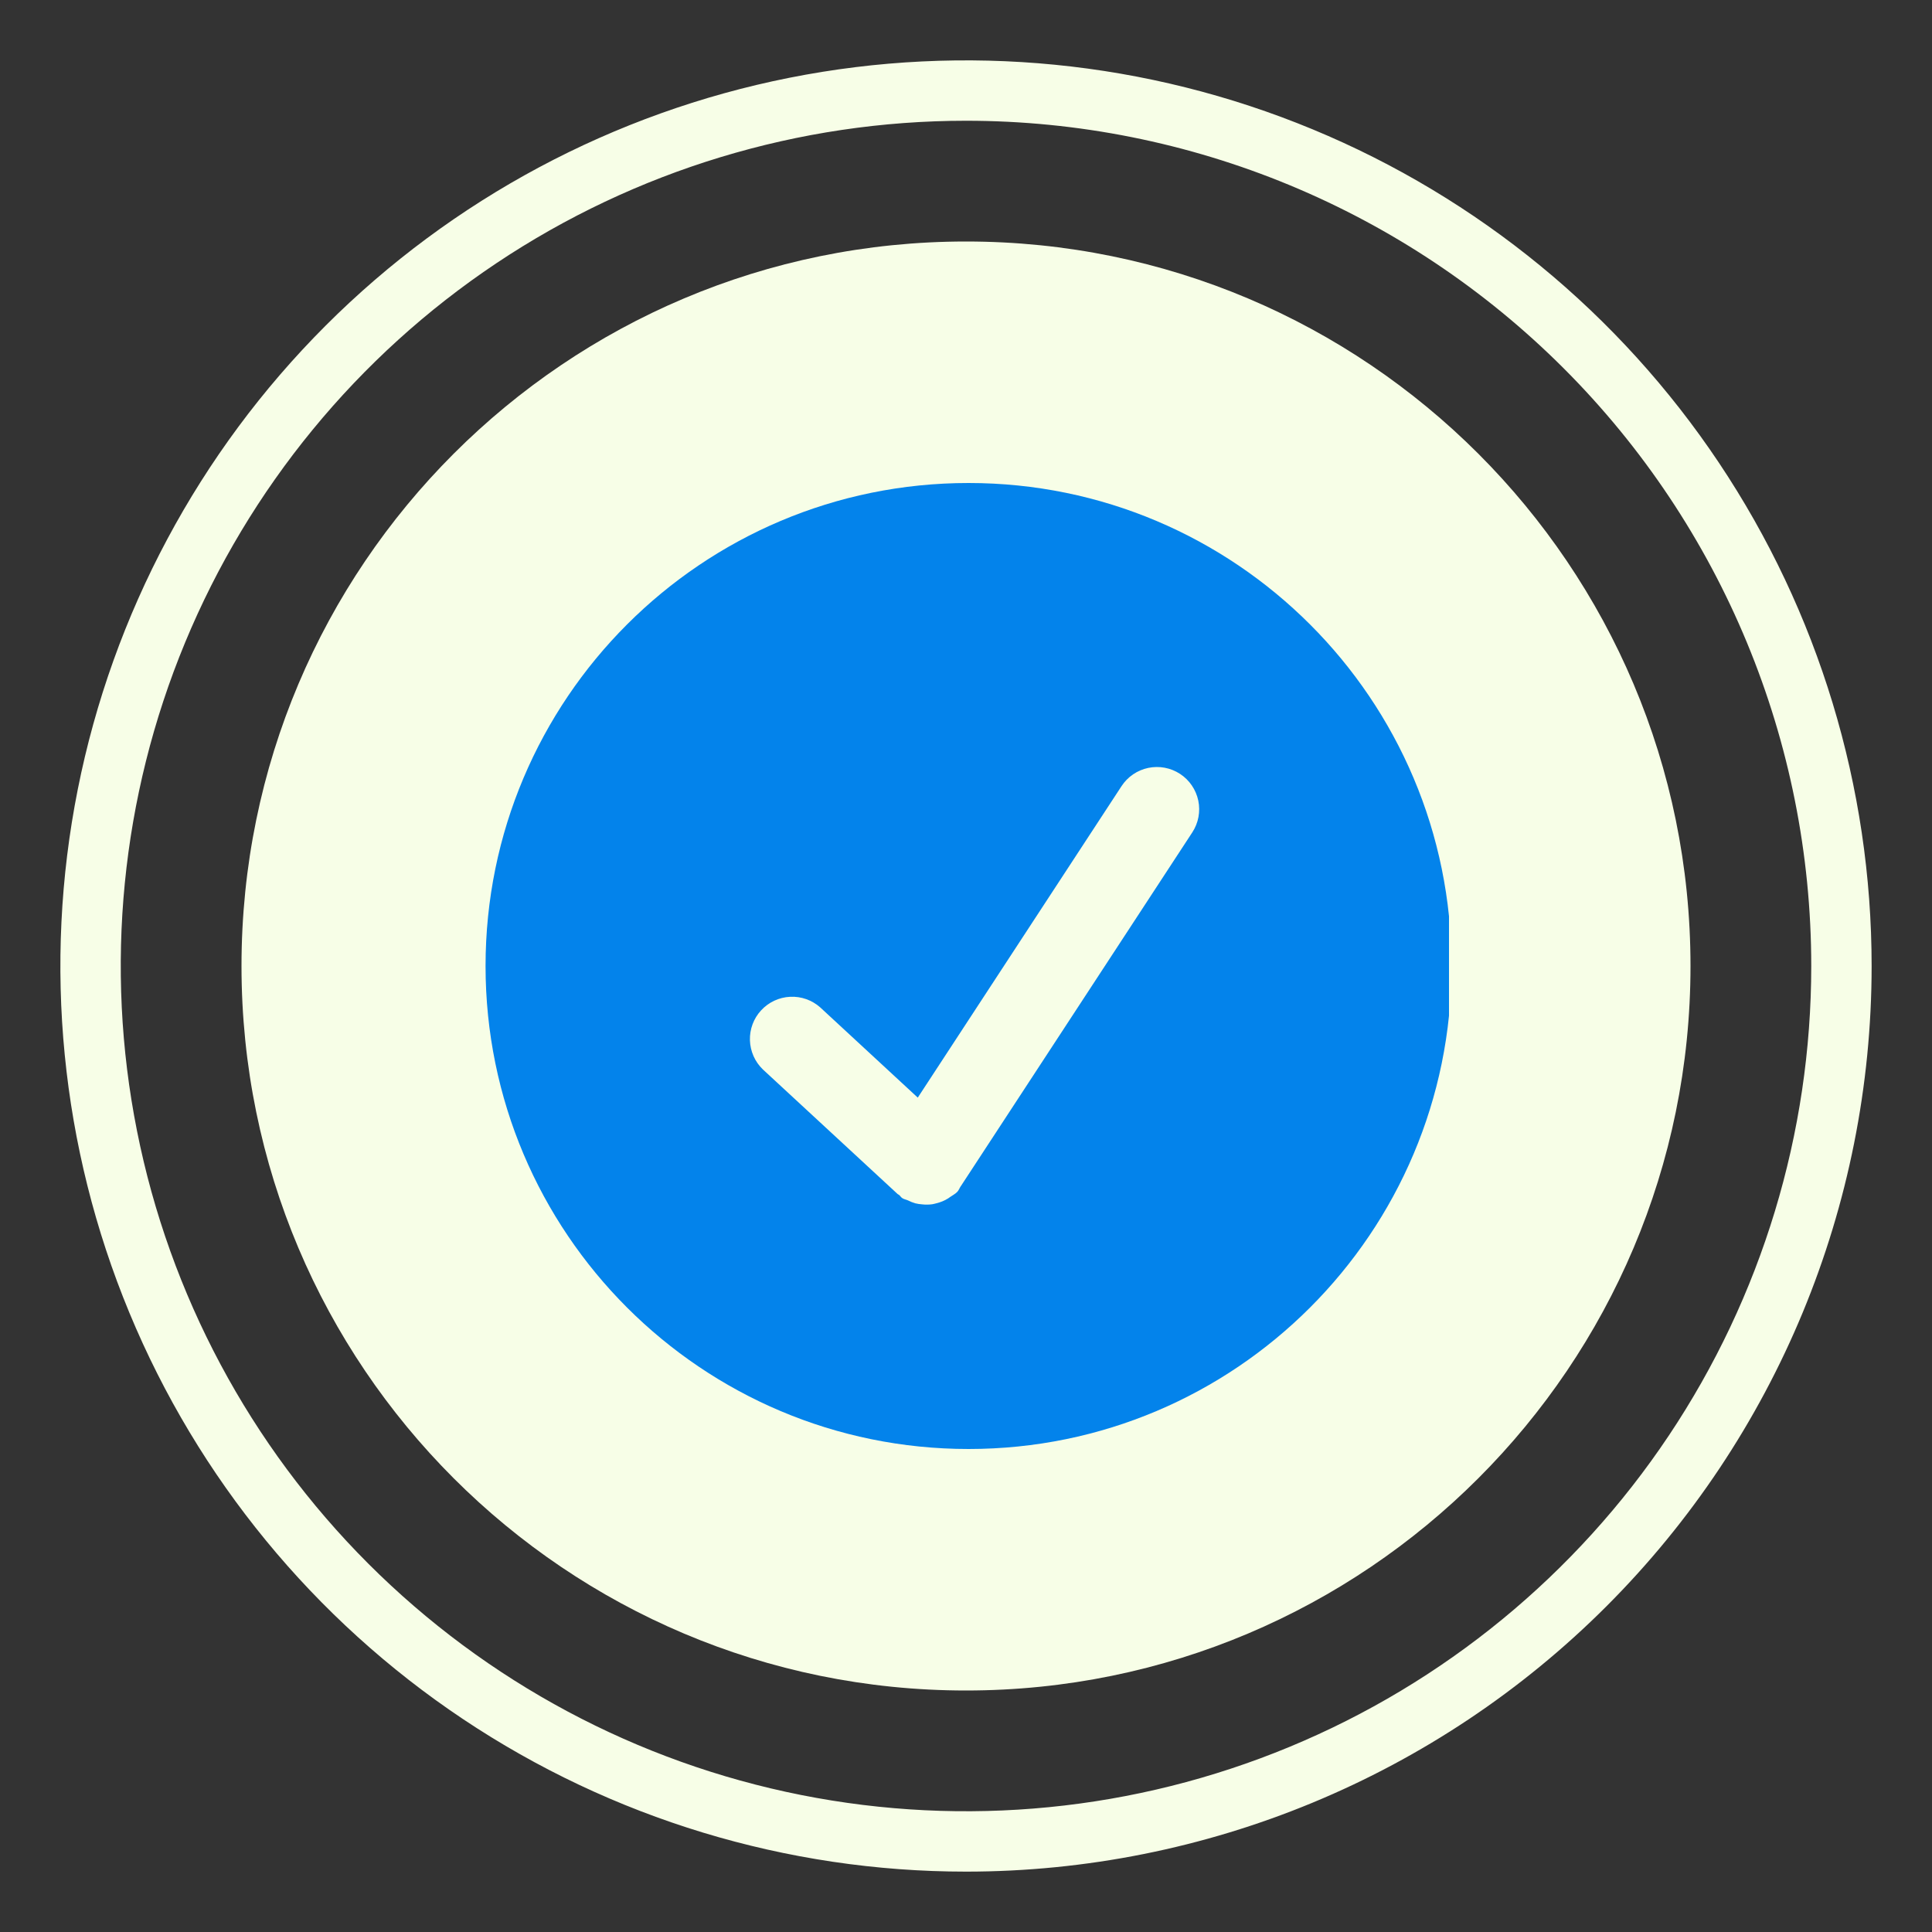 <svg width="112" height="112" viewBox="0 0 112 112" fill="none" xmlns="http://www.w3.org/2000/svg">
<rect x="0" y="0" width="112" height="112" fill="#333333" stroke="none"/>
<path d="M56 108.5C45.617 108.5 35.466 105.421 26.833 99.652C18.199 93.883 11.47 85.684 7.496 76.091C3.523 66.498 2.483 55.942 4.509 45.758C6.535 35.574 11.535 26.219 18.877 18.877C26.219 11.535 35.574 6.535 45.758 4.509C55.942 2.483 66.498 3.523 76.091 7.496C85.684 11.47 93.883 18.199 99.652 26.833C105.421 35.466 108.5 45.617 108.5 56C108.5 69.924 102.969 83.278 93.123 93.123C83.278 102.969 69.924 108.5 56 108.5ZM56 7C46.309 7 36.835 9.874 28.777 15.258C20.719 20.642 14.439 28.295 10.73 37.248C7.021 46.202 6.051 56.054 7.942 65.559C9.832 75.064 14.499 83.796 21.352 90.648C28.205 97.501 36.935 102.168 46.441 104.058C55.946 105.949 65.798 104.979 74.751 101.27C83.705 97.561 91.358 91.281 96.742 83.223C102.126 75.165 105 65.691 105 56C105 43.004 99.838 30.541 90.648 21.352C81.459 12.162 68.996 7 56 7Z" fill="#F7FEE7"/>
<path d="M56 98C79.196 98 98 79.196 98 56C98 32.804 79.196 14 56 14C32.804 14 14 32.804 14 56C14 79.196 32.804 98 56 98Z" fill="#F7FEE7"/>
<g clip-path="url(#clip0_75992_4499)">
<path d="M56.148 28C40.684 28 28.148 40.537 28.148 56C28.148 71.463 40.684 84 56.148 84C71.611 84 84.147 71.463 84.147 56C84.147 40.537 71.611 28 56.148 28ZM69.118 48.255L55.706 68.754C55.703 68.757 55.696 68.761 55.696 68.764C55.626 68.87 55.587 68.989 55.5 69.087C55.377 69.219 55.22 69.29 55.08 69.391C55.045 69.415 55.01 69.444 54.971 69.468C54.755 69.605 54.531 69.695 54.285 69.755C54.205 69.776 54.132 69.797 54.047 69.811C53.852 69.838 53.655 69.84 53.459 69.818C53.321 69.809 53.184 69.788 53.05 69.755C52.911 69.713 52.777 69.659 52.648 69.594C52.535 69.541 52.416 69.528 52.312 69.461C52.234 69.412 52.193 69.335 52.126 69.275C52.098 69.251 52.063 69.244 52.035 69.219L44.227 61.999C43.764 61.555 43.494 60.946 43.474 60.305C43.455 59.663 43.688 59.04 44.124 58.569C44.559 58.098 45.163 57.816 45.803 57.785C46.444 57.753 47.072 57.975 47.551 58.401L53.204 63.63L65.016 45.574C65.372 45.029 65.929 44.649 66.565 44.516C67.201 44.383 67.864 44.508 68.408 44.863C68.952 45.218 69.332 45.776 69.466 46.412C69.599 47.048 69.474 47.711 69.118 48.255Z" fill="#0383EB"/>
</g>
<defs>
<clipPath id="clip0_75992_4499">
<rect width="56" height="56" fill="white" transform="translate(28 28)"/>
</clipPath>
</defs>
</svg>
